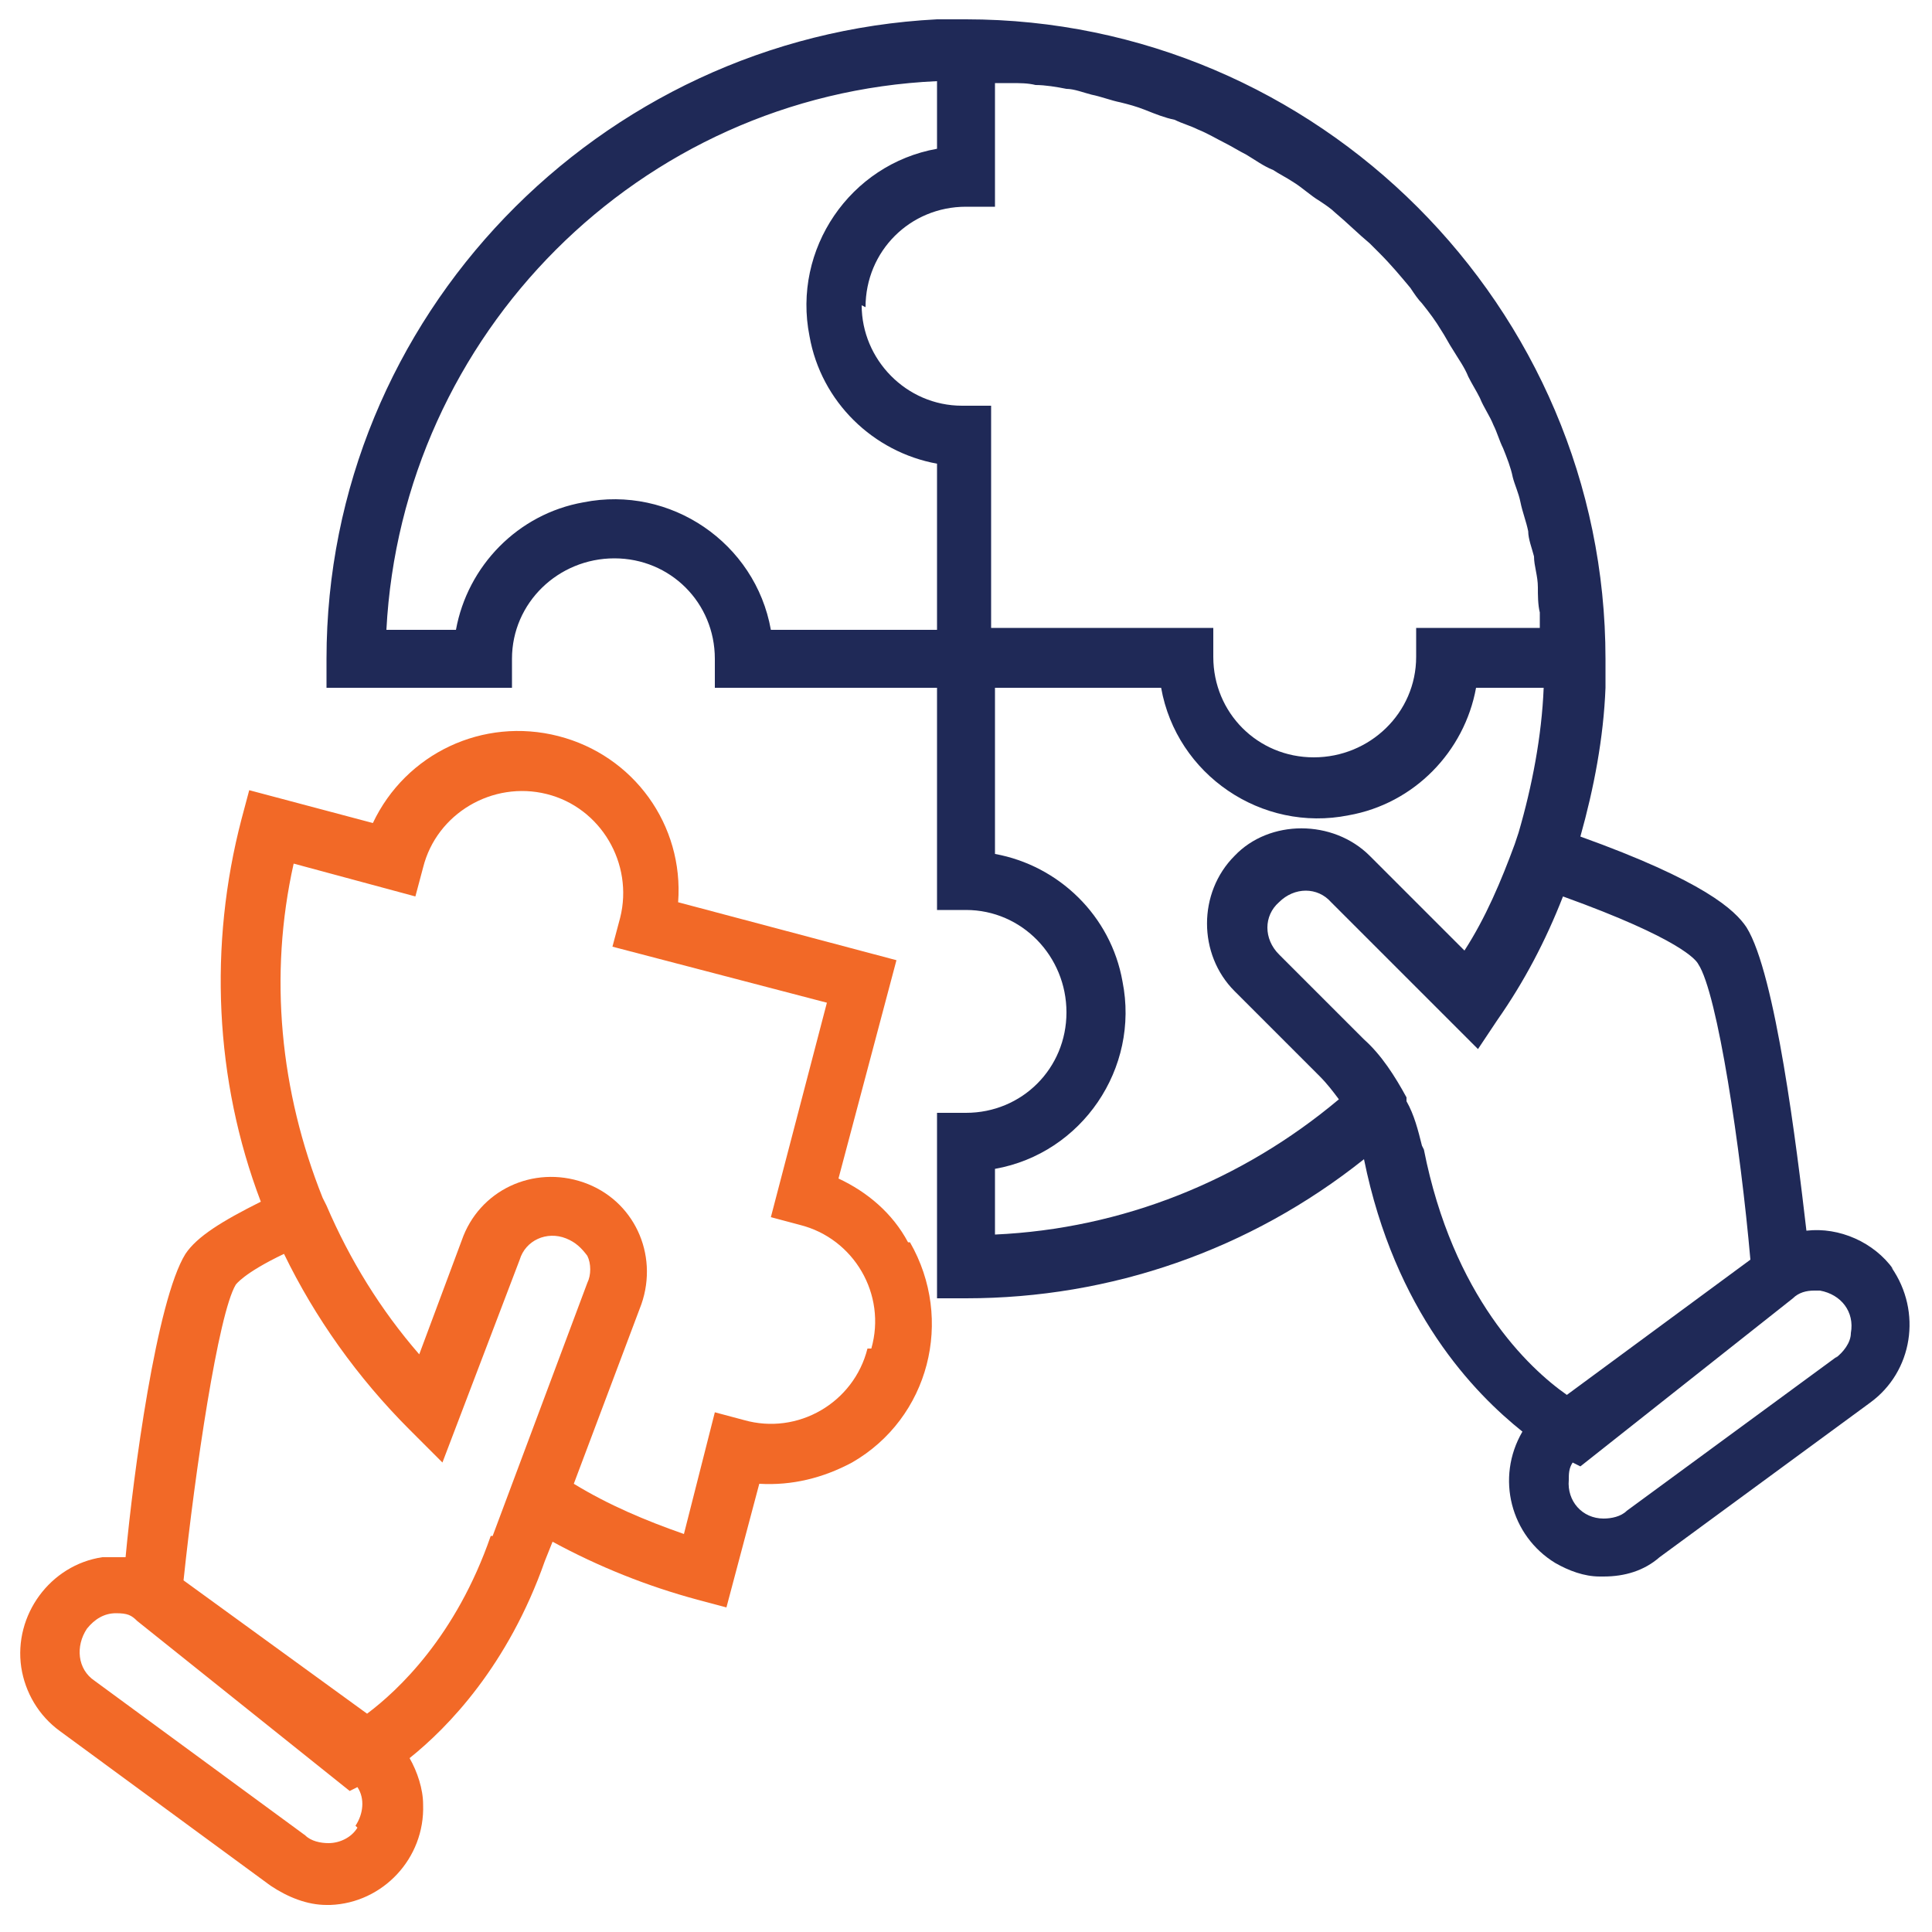 <?xml version="1.0" encoding="UTF-8"?>
<svg xmlns="http://www.w3.org/2000/svg" version="1.1" viewBox="0 0 100 100">
  <defs>
    <style>
      .cls-1 {
        fill: #f26927;
      }

      .cls-2 {
        fill: #1f2957;
      }
    </style>
  </defs>
  <!-- Generator: Adobe Illustrator 28.7.1, SVG Export Plug-In . SVG Version: 1.2.0 Build 142)  -->
  <g>
    <g id="Layer_1">
      <path class="cls-2" d="M98,65.7c-1-1.4-2.8-2.2-4.5-2-.5-4.3-1.6-13.3-3.1-15.7-.6-.9-2.2-2.4-8.6-4.7.7-2.5,1.2-5.1,1.3-7.7h0v-1.5C83.1,15.9,68.2,1,50,1h-1.5c-17.5.9-31.6,15.4-31.6,33.1v1.5h9.6v-1.5c0-2.9,2.4-5.2,5.3-5.2,2.9,0,5.2,2.3,5.2,5.2v1.5h11.5v11.5h1.5c2.9,0,5.2,2.4,5.2,5.3,0,2.9-2.3,5.2-5.2,5.2h-1.5v9.6h1.5c7.5,0,14.7-2.5,20.6-7.2,1.6,7.9,5.7,12.1,8.2,14.1-1.4,2.4-.6,5.4,1.7,6.8.7.4,1.5.7,2.3.7,0,0,.1,0,.2,0,1.1,0,2.1-.3,2.9-1l10.9-8c2.2-1.6,2.7-4.7,1.1-7ZM48.5,32.6h-8.6c-.8-4.5-5.2-7.5-9.7-6.6-3.4.6-6,3.3-6.6,6.6h-3.6c.8-15.3,13.1-27.7,28.5-28.4v3.5c-4.5.8-7.5,5.2-6.6,9.7.6,3.4,3.3,6,6.6,6.6v8.6ZM44.8,15.9c0-2.9,2.3-5.2,5.2-5.2h1.5v-6.4c.3,0,.5,0,.8,0,.5,0,.9,0,1.3.1.5,0,1.1.1,1.6.2.4,0,.9.2,1.3.3.5.1,1,.3,1.5.4.4.1.8.2,1.3.4.5.2,1,.4,1.5.5.4.2.8.3,1.2.5.5.2,1,.5,1.4.7.4.2.7.4,1.1.6.5.3.9.6,1.4.8.3.2.7.4,1,.6.5.3.9.7,1.4,1,.3.2.6.4.8.6.6.5,1.2,1.1,1.8,1.6.2.2.3.3.5.5.6.6,1.1,1.2,1.6,1.8.2.3.4.6.6.8.4.5.7.9,1,1.4.2.3.4.7.6,1,.3.5.6.9.8,1.4.2.4.4.7.6,1.1.2.5.5.9.7,1.4.2.4.3.8.5,1.2.2.5.4,1,.5,1.5.1.4.3.8.4,1.3.1.5.3,1,.4,1.5,0,.4.2.9.3,1.3,0,.5.2,1,.2,1.6,0,.4,0,.9.1,1.3,0,.3,0,.5,0,.8h-6.4v1.5c0,2.9-2.4,5.2-5.3,5.2-2.9,0-5.2-2.3-5.2-5.2v-1.5h-11.5v-11.5h-1.5c-2.9,0-5.2-2.4-5.2-5.2h0ZM51.5,64.1v-3.6c4.5-.8,7.5-5.2,6.6-9.7-.6-3.4-3.3-6-6.6-6.6v-8.6h8.6c.8,4.5,5.2,7.5,9.7,6.6,3.4-.6,6-3.3,6.6-6.6h3.5c-.1,2.5-.6,5.1-1.3,7.5l-.2.6c-.7,1.9-1.5,3.8-2.6,5.5l-4.9-4.9c-1.9-1.9-5.2-1.9-7,0-1.9,1.9-1.9,5.1,0,7h0s4.4,4.4,4.4,4.4c.4.4.7.8,1,1.2-5,4.2-11.2,6.7-17.8,7ZM73.6,59.3c-.2-.8-.4-1.6-.8-2.3,0,0,0-.1,0-.2-.6-1.1-1.3-2.2-2.2-3l-4.4-4.4c-.8-.8-.8-2,0-2.7.8-.8,2-.8,2.7,0h0l7.6,7.6,1-1.5c1.4-2,2.5-4.1,3.4-6.4,6.1,2.2,6.9,3.3,7,3.5,1,1.5,2.2,9.6,2.7,15.3l-9.5,7c-2-1.4-5.9-5.1-7.4-12.7ZM95.1,70.2l-10.9,8c-.3.3-.8.4-1.2.4-1.1,0-1.9-.9-1.8-2,0-.3,0-.6.2-.9l.4.2,11-8.7h0c.3-.3.7-.4,1.1-.4,0,0,.2,0,.3,0,1.1.2,1.8,1.1,1.6,2.2,0,.5-.4,1-.8,1.3h0Z"/>
      <path class="cls-1" d="M47,64.3c-.8-1.5-2.1-2.6-3.6-3.3l3-11.3-11.3-3c.3-4-2.3-7.6-6.2-8.6-3.9-1-7.9.9-9.6,4.5l-6.4-1.7-.4,1.5c-1.7,6.5-1.4,13.5,1,19.8-2,1-3.3,1.8-3.9,2.7-1.5,2.4-2.7,11.4-3.1,15.7-.4,0-.8,0-1.2,0-2.7.4-4.6,3-4.2,5.7.2,1.3.9,2.5,2,3.3l10.9,8c.9.6,1.9,1,2.9,1s.1,0,.2,0c2.7-.1,4.9-2.4,4.8-5.2,0-.8-.3-1.7-.7-2.4,2-1.6,5.1-4.8,7-10.2l.4-1c2.4,1.3,4.9,2.3,7.5,3l1.5.4,1.7-6.4c1.7.1,3.3-.3,4.8-1.1,4-2.3,5.3-7.4,3-11.4ZM18.5,94.6c-.3.5-.9.8-1.5.8-.4,0-.9-.1-1.2-.4l-10.9-8c-.9-.6-1-1.8-.4-2.7.4-.5.9-.8,1.5-.8s.8.1,1.1.4h0s11,8.8,11,8.8l.4-.2c.4.6.3,1.4-.1,2ZM25.4,79.5c-1.8,5.2-4.8,8-6.4,9.2l-9.5-6.9c.6-5.7,1.8-13.8,2.7-15.3,0,0,.4-.6,2.5-1.6,1.6,3.3,3.8,6.4,6.5,9.1l1.7,1.7,4-10.5c.3-1,1.4-1.5,2.4-1.1h0c.5.2.8.5,1.1.9.2.4.2,1,0,1.4l-4.9,13.1ZM44.9,69.8c-.7,2.8-3.6,4.5-6.4,3.7l-1.5-.4-1.6,6.3c-2-.7-3.9-1.5-5.7-2.6l3.5-9.3c.9-2.6-.4-5.4-3-6.3-2.6-.9-5.4.4-6.3,3l-2.2,5.9c-2-2.3-3.6-4.9-4.8-7.7l-.2-.4c-2.2-5.5-2.8-11.5-1.5-17.3l6.3,1.7.4-1.5c.7-2.8,3.6-4.5,6.4-3.8,2.8.7,4.5,3.6,3.8,6.4,0,0,0,0,0,0l-.4,1.5,11.1,2.9-2.9,11.1,1.5.4c2.8.7,4.5,3.6,3.7,6.4Z"/>
    </g>
  </g>
</svg>